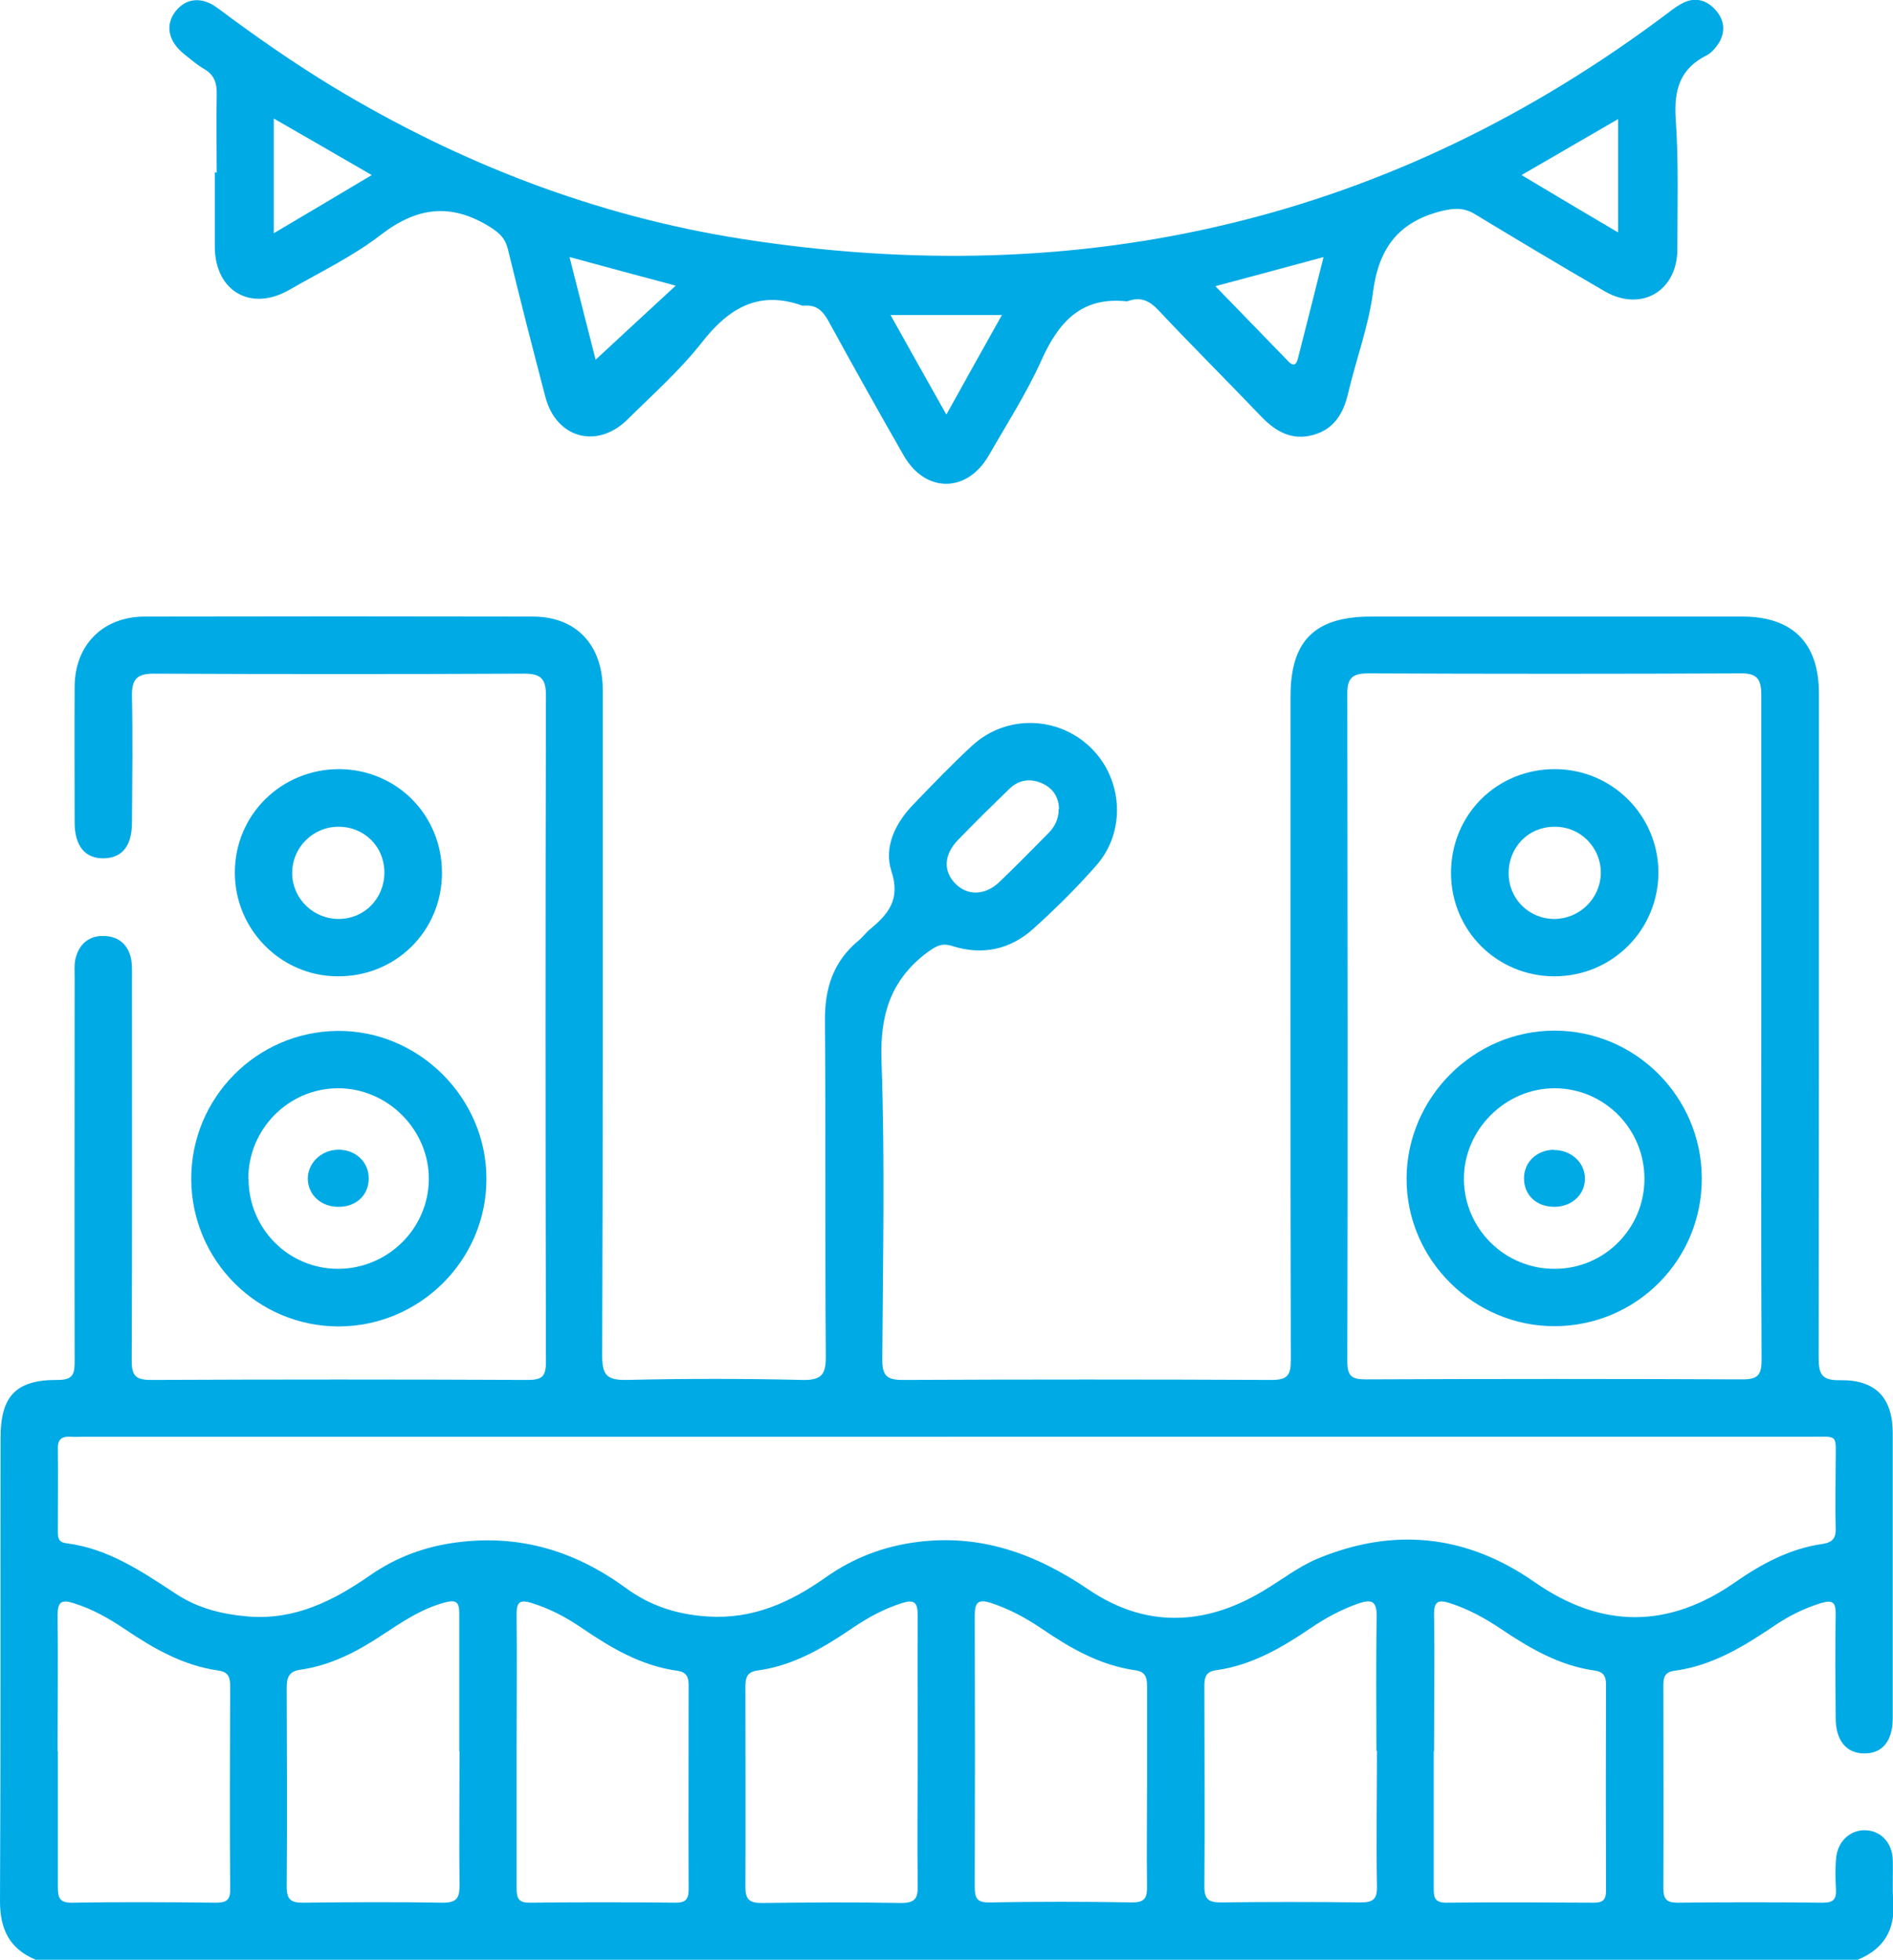 <?xml version="1.0" encoding="UTF-8"?><svg id="Capa_2" xmlns="http://www.w3.org/2000/svg" viewBox="0 0 69 71.42"><defs><style>.cls-1{fill:#00aae5;stroke-width:0px;}</style></defs><g id="Capa_1-2"><g id="_2OkzOu"><path class="cls-1" d="M1.3,71.42C.35,71.02,0,70.32,0,69.28c.03-5.62.01-11.25.02-16.87,0-1.53.55-2.13,2.09-2.12.59,0,.61-.26.61-.71-.01-4.65,0-9.3,0-13.95,0-.23-.02-.47.03-.69.13-.54.5-.85,1.05-.83.55.02.9.34.99.9.03.23.02.46.02.7,0,4.63.01,9.25-.01,13.88,0,.55.15.7.7.7,4.58-.02,9.16-.02,13.74,0,.52,0,.66-.13.66-.66-.02-8.09-.02-16.18,0-24.27,0-.59-.15-.81-.78-.81-4.51.02-9.02.02-13.53,0-.63,0-.79.24-.78.82.03,1.53.01,3.07,0,4.6,0,.85-.35,1.29-1.01,1.31-.69.02-1.08-.44-1.08-1.31,0-1.65-.01-3.3,0-4.95.01-1.52,1.03-2.54,2.54-2.55,4.72-.01,9.44-.01,14.16,0,1.58,0,2.55,1.03,2.55,2.67,0,8.09.01,16.18-.02,24.27,0,.71.18.89.88.88,2.14-.05,4.28-.05,6.41,0,.74.02.87-.23.86-.9-.03-4.07,0-8.14-.03-12.2-.01-1.17.3-2.14,1.21-2.9.16-.13.29-.31.45-.44.66-.55,1.1-1.08.76-2.11-.28-.86.14-1.74.79-2.41.71-.74,1.42-1.48,2.17-2.17,1.23-1.12,3.11-1.07,4.3.08,1.18,1.14,1.31,3.05.21,4.3-.72.82-1.5,1.59-2.31,2.32-.84.75-1.85.96-2.93.62-.39-.13-.6,0-.91.22-1.35,1.01-1.74,2.29-1.68,3.97.13,3.62.05,7.25.03,10.88,0,.59.17.74.74.74,4.49-.02,8.97-.02,13.46,0,.56,0,.69-.17.69-.71-.02-8.07-.01-16.13-.01-24.2,0-2.04.89-2.91,2.94-2.91,4.51,0,9.02,0,13.53,0,1.83,0,2.79.96,2.79,2.8,0,8.07,0,16.13-.01,24.2,0,.6.1.84.78.83,1.3-.02,1.92.64,1.92,1.93,0,3.46,0,6.93,0,10.39,0,.83-.38,1.29-1.04,1.28-.65,0-1.04-.47-1.04-1.29-.01-1.26-.02-2.51,0-3.77.01-.48-.13-.54-.56-.41-.61.19-1.16.47-1.68.82-1.12.76-2.27,1.46-3.65,1.64-.34.05-.39.24-.39.53,0,2.46.01,4.93,0,7.39,0,.38.1.53.51.53,1.77-.02,3.53-.02,5.3,0,.37,0,.5-.11.48-.48-.02-.39-.03-.79.01-1.18.07-.6.53-1,1.07-.98.55.02.96.44.99,1.05.02.51-.02,1.03.02,1.53.08,1.04-.34,1.75-1.3,2.14H1.3ZM34.5,52.36c-10.46,0-20.92,0-31.37,0-.19,0-.37.01-.56,0-.31-.02-.47.09-.46.43.01,1,0,2,0,3,0,.21-.01.41.3.45,1.53.19,2.76,1.03,4.01,1.85.79.52,1.67.74,2.62.82,1.71.14,3.11-.57,4.45-1.5.95-.66,2-1.05,3.16-1.2,2.29-.3,4.31.31,6.16,1.66.88.65,1.87.97,2.98,1.04,1.66.11,3.03-.52,4.33-1.44.98-.69,2.07-1.11,3.28-1.27,2.35-.31,4.36.43,6.28,1.73,2.06,1.4,4.23,1.33,6.36.05.66-.39,1.28-.88,1.97-1.17,2.78-1.16,5.44-.89,7.93.85,2.44,1.7,4.87,1.7,7.31,0,.96-.67,1.99-1.22,3.16-1.39.43-.06.52-.25.5-.63-.02-.77,0-1.53,0-2.3,0-1.1.13-.98-.95-.98-10.48,0-20.96,0-31.44,0ZM64.2,37.45c0-4.04,0-8.08,0-12.13,0-.56-.15-.79-.75-.78-4.53.02-9.06.02-13.59,0-.58,0-.76.19-.75.76.01,8.11.02,16.21,0,24.32,0,.54.17.65.67.65,4.58-.02,9.15-.02,13.73,0,.55,0,.7-.15.7-.7-.02-4.04-.01-8.08-.01-12.13ZM16.74,63.82c0-1.67,0-3.35,0-5.02,0-.42-.11-.51-.53-.4-.85.23-1.56.71-2.27,1.18-.92.61-1.88,1.11-2.99,1.27-.42.06-.5.28-.5.66.01,2.42.02,4.83,0,7.25,0,.47.15.58.6.58,1.7-.02,3.39-.03,5.09,0,.52,0,.61-.18.61-.64-.02-1.63,0-3.25,0-4.88ZM52.26,63.81c0,1.65,0,3.3,0,4.95,0,.32-.02.58.45.58,1.79-.02,3.58-.01,5.37,0,.32,0,.46-.08.46-.43-.01-2.51-.01-5.02,0-7.53,0-.32-.12-.46-.42-.5-1.28-.18-2.36-.81-3.4-1.51-.58-.39-1.18-.72-1.85-.94-.46-.15-.61-.07-.6.44.03,1.65,0,3.3,0,4.95ZM2.11,63.82c0,1.65,0,3.3,0,4.95,0,.39.06.58.52.57,1.74-.03,3.48-.02,5.23,0,.38,0,.54-.08.53-.5-.02-2.46-.01-4.93,0-7.39,0-.33-.07-.52-.43-.57-1.28-.18-2.36-.8-3.41-1.51-.58-.39-1.18-.73-1.85-.94-.46-.15-.6-.06-.6.44.02,1.65,0,3.3,0,4.95ZM18.83,63.8c0,1.67,0,3.34,0,5.02,0,.38.09.53.5.52,1.76-.02,3.53-.02,5.29,0,.37,0,.48-.12.48-.48-.01-2.48,0-4.97,0-7.45,0-.3-.08-.47-.4-.52-1.33-.18-2.44-.84-3.52-1.58-.56-.38-1.15-.69-1.8-.89-.47-.15-.55,0-.55.43.02,1.65,0,3.3,0,4.95ZM50.17,63.81c0-1.63-.02-3.25.01-4.88.01-.59-.18-.66-.68-.49-.62.22-1.19.53-1.72.89-1.06.72-2.16,1.36-3.46,1.54-.37.05-.42.26-.42.58,0,2.44.02,4.88,0,7.31,0,.48.18.57.61.57,1.69-.02,3.39-.02,5.09,0,.45,0,.6-.12.59-.58-.03-1.65,0-3.3,0-4.95ZM41.81,65.14c0-1.23,0-2.46,0-3.69,0-.32-.06-.53-.43-.58-1.28-.18-2.36-.8-3.4-1.51-.58-.39-1.18-.72-1.85-.94-.48-.16-.6-.02-.6.45.01,3.3.01,6.59,0,9.89,0,.4.07.58.53.57,1.74-.03,3.48-.03,5.22,0,.47,0,.53-.19.53-.58-.02-1.21,0-2.41,0-3.62ZM33.45,63.82c0-1.65-.01-3.3,0-4.94,0-.48-.11-.61-.6-.45-.65.21-1.23.53-1.79.91-1.06.72-2.16,1.37-3.46,1.54-.42.06-.43.32-.43.65,0,2.41.01,4.83,0,7.24,0,.47.16.58.6.58,1.69-.02,3.39-.03,5.08,0,.52,0,.61-.18.6-.64-.02-1.62,0-3.25,0-4.87ZM38.6,29.47c-.01-.39-.19-.72-.59-.91-.44-.21-.87-.15-1.22.19-.63.61-1.26,1.23-1.87,1.86-.52.54-.55,1.14-.09,1.6.44.44,1.08.43,1.6-.07.6-.57,1.18-1.17,1.77-1.76.24-.24.39-.52.39-.9Z"/><path class="cls-1" d="M7.9,6.31c0-.95-.02-1.91,0-2.86.01-.41-.08-.71-.45-.93-.26-.15-.49-.35-.73-.54-.59-.47-.71-1.07-.32-1.57.38-.48.96-.55,1.54-.11,1.34,1,2.71,1.96,4.14,2.83,4.64,2.81,9.62,4.74,14.98,5.58,12.38,1.93,23.67-.66,33.74-8.24.18-.14.37-.28.58-.38.43-.2.83-.08,1.14.26.33.36.39.79.13,1.22-.11.17-.26.35-.43.44-.99.49-1.21,1.27-1.14,2.33.11,1.57.06,3.16.06,4.74,0,1.53-1.32,2.3-2.64,1.54-1.59-.92-3.16-1.86-4.73-2.81-.41-.25-.75-.23-1.22-.12-1.57.39-2.29,1.35-2.5,2.93-.16,1.26-.62,2.47-.91,3.71-.17.73-.51,1.31-1.27,1.52-.76.21-1.34-.1-1.87-.64-1.25-1.31-2.54-2.59-3.78-3.91-.33-.35-.65-.49-1.1-.33-.02,0-.05.02-.07.01-1.65-.17-2.47.77-3.09,2.15-.54,1.2-1.26,2.32-1.92,3.47-.79,1.37-2.31,1.38-3.1,0-.92-1.61-1.83-3.23-2.72-4.86-.21-.39-.44-.64-.9-.6-.02,0-.05,0-.07,0-1.59-.57-2.68.08-3.66,1.33-.8,1.02-1.78,1.89-2.71,2.81-1.11,1.1-2.6.7-3-.81-.47-1.79-.93-3.59-1.37-5.4-.1-.4-.31-.58-.65-.8-1.42-.88-2.65-.73-3.97.28-1.02.79-2.21,1.36-3.34,2.01-1.4.81-2.71.06-2.72-1.56,0-.91,0-1.81,0-2.72h.05ZM9.98,8.5c1.22-.72,2.36-1.4,3.57-2.12-1.21-.7-2.35-1.36-3.57-2.06v4.18ZM58.98,8.47v-4.13c-1.21.7-2.33,1.35-3.52,2.04,1.2.72,2.33,1.39,3.52,2.09ZM34.5,15.1c.72-1.3,1.36-2.44,2.02-3.62h-4.06c.68,1.22,1.32,2.36,2.03,3.62ZM20.76,9.37c.35,1.37.67,2.65.95,3.74.94-.87,1.91-1.77,2.92-2.7-1.27-.34-2.51-.67-3.86-1.04ZM48.24,9.37c-1.36.37-2.6.7-3.94,1.06.93.96,1.8,1.85,2.66,2.74.16.17.28.15.34-.07.31-1.2.61-2.41.94-3.72Z"/><path class="cls-1" d="M6.97,42.98c-.01-2.96,2.37-5.38,5.33-5.41,2.96-.03,5.44,2.44,5.43,5.4,0,2.95-2.42,5.36-5.38,5.37-2.96,0-5.36-2.39-5.38-5.36ZM9.06,42.96c0,1.81,1.45,3.28,3.26,3.28,1.8,0,3.29-1.45,3.31-3.25.02-1.81-1.5-3.34-3.32-3.33-1.8.01-3.26,1.49-3.26,3.3Z"/><path class="cls-1" d="M16.11,31.81c0,2.12-1.69,3.79-3.81,3.77-2.07-.01-3.74-1.71-3.74-3.78,0-2.11,1.7-3.78,3.82-3.77,2.09.02,3.73,1.68,3.73,3.78ZM12.36,33.49c.93-.01,1.65-.75,1.65-1.69,0-.97-.76-1.7-1.73-1.67-.92.03-1.65.8-1.63,1.72.02.92.79,1.65,1.71,1.64Z"/><path class="cls-1" d="M62.03,42.94c.01,2.97-2.37,5.37-5.34,5.39-2.97.02-5.44-2.43-5.42-5.4.02-2.94,2.45-5.37,5.39-5.37,2.95,0,5.36,2.41,5.37,5.37ZM59.94,42.96c0-1.81-1.45-3.29-3.26-3.3-1.81-.01-3.34,1.52-3.32,3.33.02,1.8,1.5,3.26,3.31,3.25,1.81,0,3.27-1.47,3.27-3.28Z"/><path class="cls-1" d="M52.89,31.83c-.01-2.13,1.66-3.8,3.78-3.8,2.08,0,3.76,1.67,3.78,3.74.01,2.11-1.68,3.81-3.79,3.81-2.09,0-3.76-1.66-3.77-3.75ZM56.65,33.49c.92,0,1.68-.74,1.7-1.66.01-.95-.75-1.72-1.71-1.7-.94.01-1.65.75-1.65,1.69,0,.94.74,1.67,1.67,1.67Z"/><path class="cls-1" d="M13.44,42.95c0,.59-.44,1.02-1.07,1.03-.65.02-1.15-.43-1.15-1.03,0-.56.48-1.03,1.08-1.05.64-.02,1.14.43,1.14,1.04Z"/><path class="cls-1" d="M56.63,41.91c.63-.01,1.15.46,1.14,1.05,0,.57-.47,1.01-1.09,1.02-.67.01-1.13-.42-1.13-1.04,0-.59.46-1.02,1.07-1.04Z"/></g></g></svg>